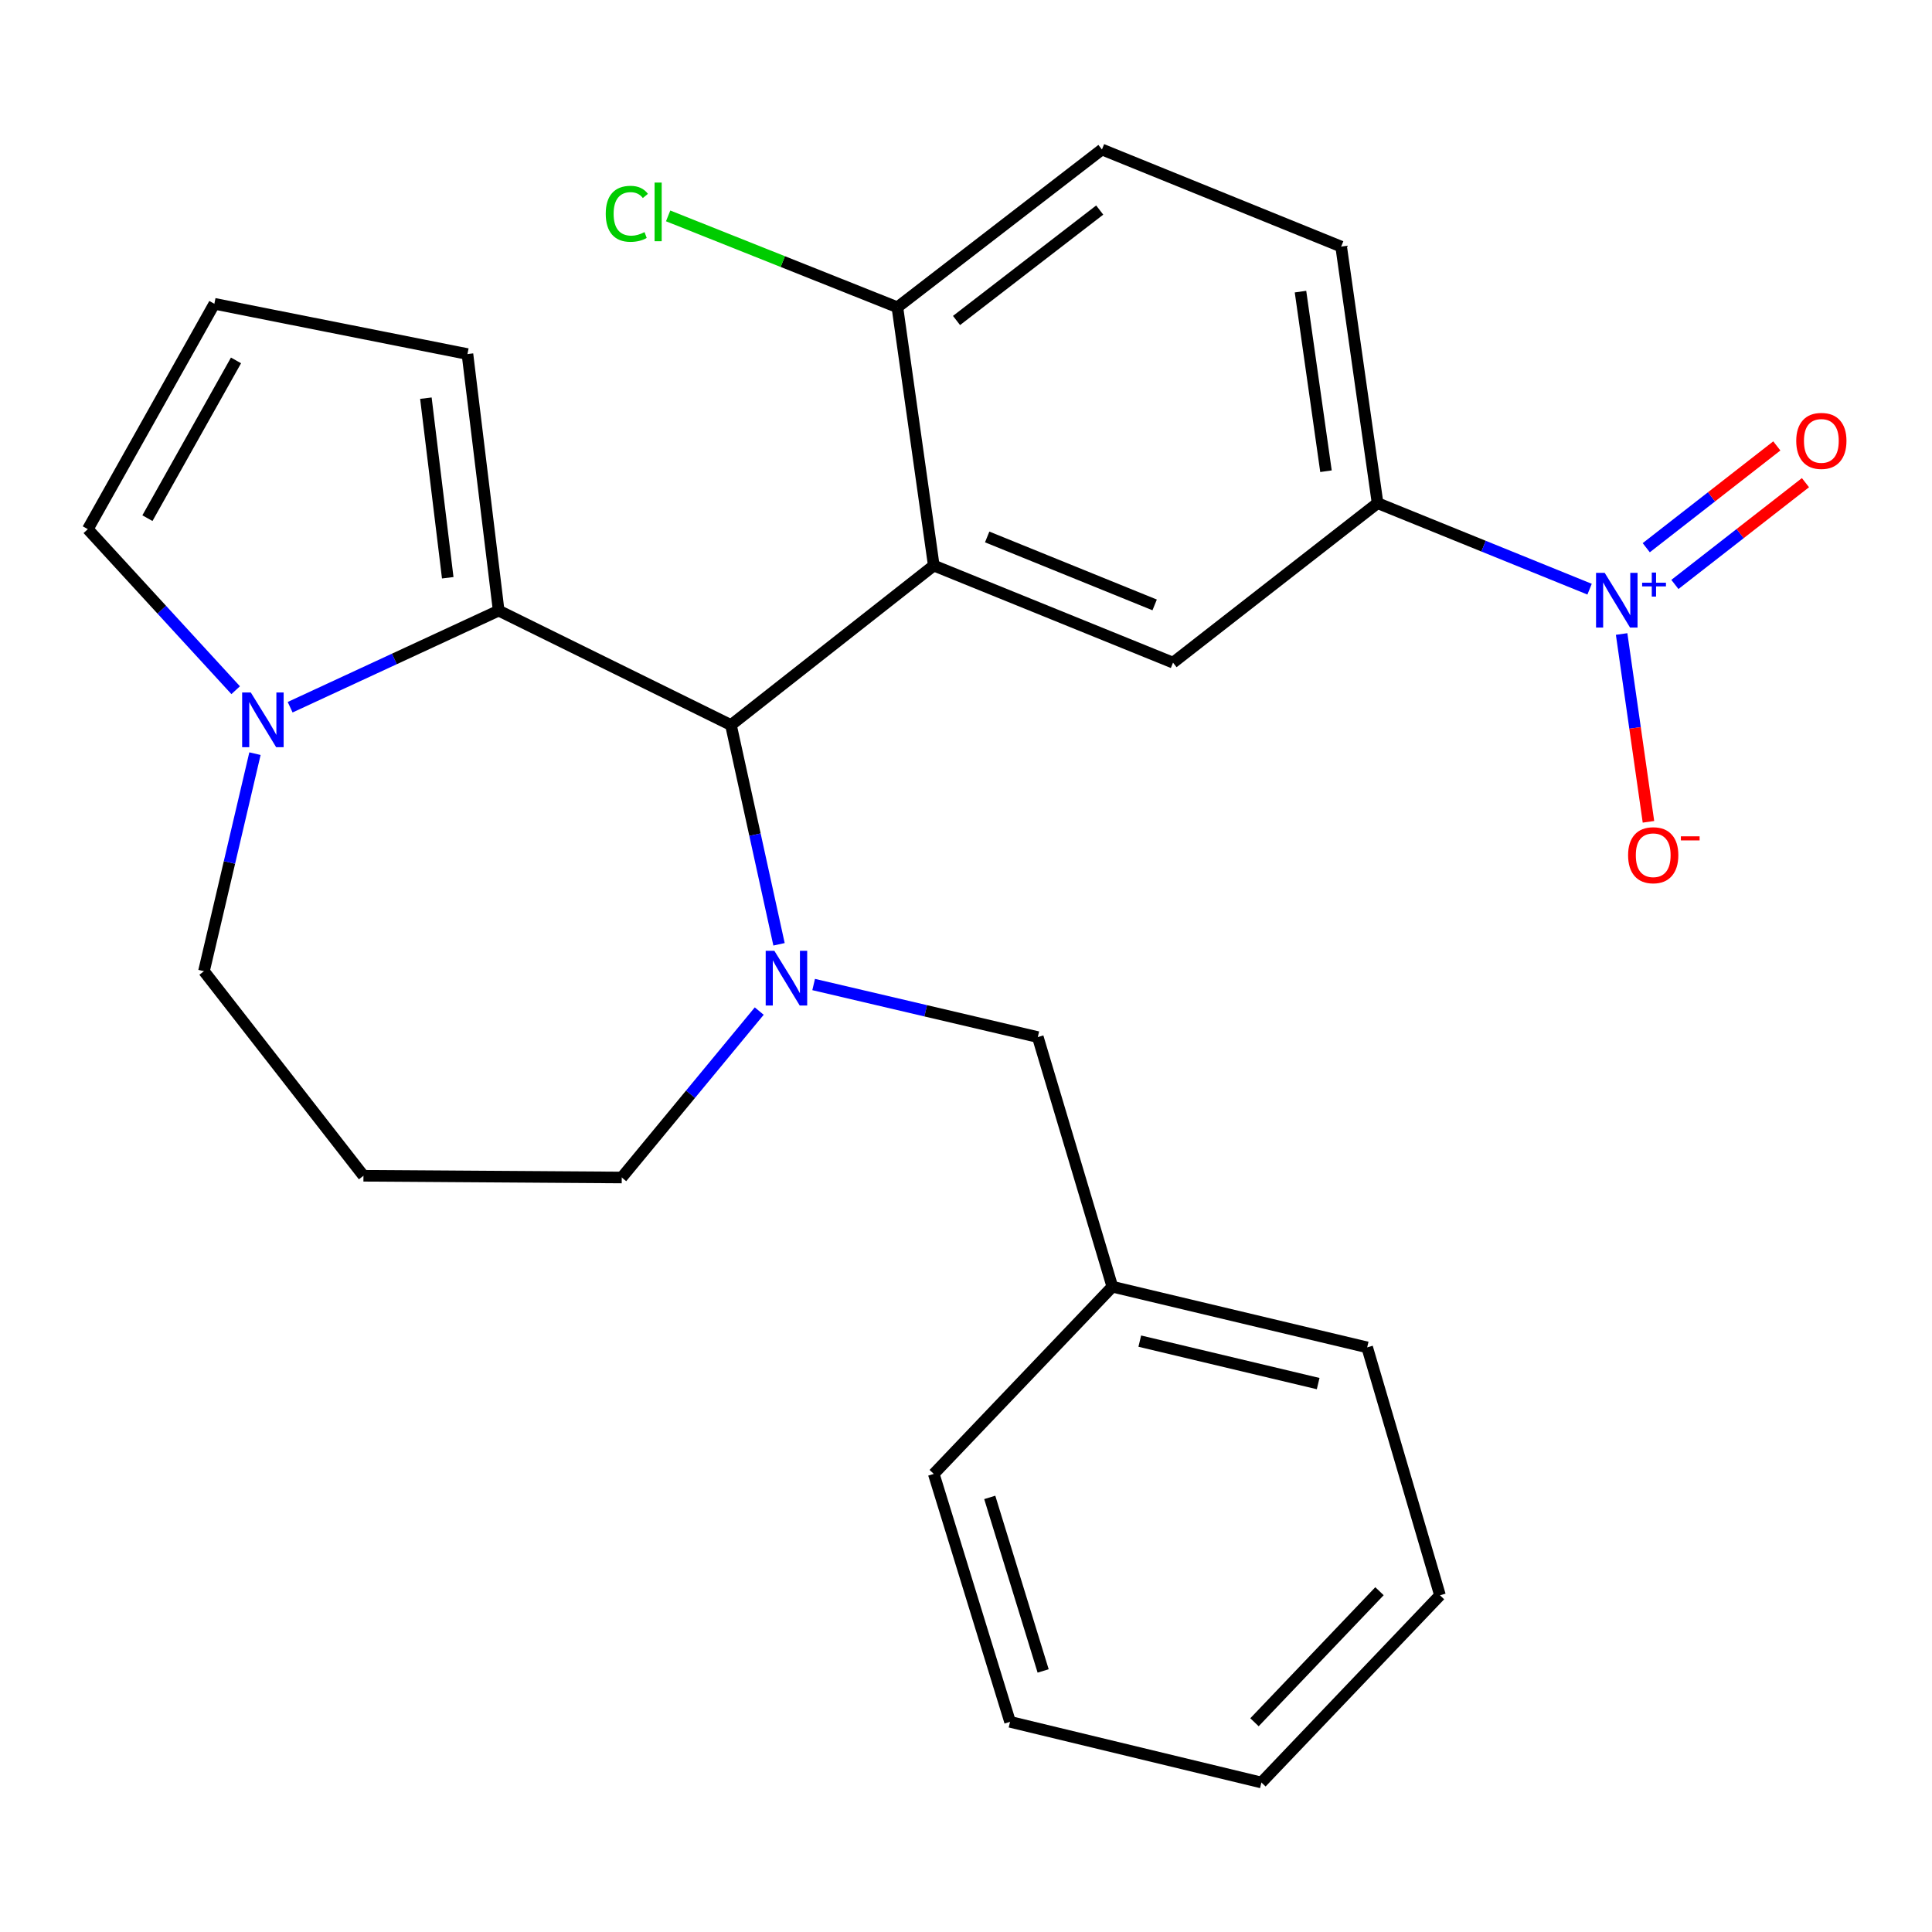 <?xml version='1.0' encoding='iso-8859-1'?>
<svg version='1.1' baseProfile='full'
              xmlns='http://www.w3.org/2000/svg'
                      xmlns:rdkit='http://www.rdkit.org/xml'
                      xmlns:xlink='http://www.w3.org/1999/xlink'
                  xml:space='preserve'
width='1000px' height='1000px' viewBox='0 0 1000 1000'>
<!-- END OF HEADER -->
<rect style='opacity:1.0;fill:#FFFFFF;stroke:none' width='1000' height='1000' x='0' y='0'> </rect>
<path class='bond-0' d='M 378.339,375.284 L 258.111,316.054' style='fill:none;fill-rule:evenodd;stroke:#000000;stroke-width:6px;stroke-linecap:butt;stroke-linejoin:miter;stroke-opacity:1' />
<path class='bond-1' d='M 378.339,375.284 L 390.781,432.027' style='fill:none;fill-rule:evenodd;stroke:#000000;stroke-width:6px;stroke-linecap:butt;stroke-linejoin:miter;stroke-opacity:1' />
<path class='bond-1' d='M 390.781,432.027 L 403.223,488.771' style='fill:none;fill-rule:evenodd;stroke:#0000FF;stroke-width:6px;stroke-linecap:butt;stroke-linejoin:miter;stroke-opacity:1' />
<path class='bond-2' d='M 378.339,375.284 L 483.32,292.729' style='fill:none;fill-rule:evenodd;stroke:#000000;stroke-width:6px;stroke-linecap:butt;stroke-linejoin:miter;stroke-opacity:1' />
<path class='bond-3' d='M 105.568,502.693 L 118.77,446.392' style='fill:none;fill-rule:evenodd;stroke:#000000;stroke-width:6px;stroke-linecap:butt;stroke-linejoin:miter;stroke-opacity:1' />
<path class='bond-3' d='M 118.77,446.392 L 131.971,390.092' style='fill:none;fill-rule:evenodd;stroke:#0000FF;stroke-width:6px;stroke-linecap:butt;stroke-linejoin:miter;stroke-opacity:1' />
<path class='bond-4' d='M 105.568,502.693 L 188.123,608.572' style='fill:none;fill-rule:evenodd;stroke:#000000;stroke-width:6px;stroke-linecap:butt;stroke-linejoin:miter;stroke-opacity:1' />
<path class='bond-5' d='M 392.977,523.334 L 357.396,566.402' style='fill:none;fill-rule:evenodd;stroke:#0000FF;stroke-width:6px;stroke-linecap:butt;stroke-linejoin:miter;stroke-opacity:1' />
<path class='bond-5' d='M 357.396,566.402 L 321.815,609.47' style='fill:none;fill-rule:evenodd;stroke:#000000;stroke-width:6px;stroke-linecap:butt;stroke-linejoin:miter;stroke-opacity:1' />
<path class='bond-6' d='M 421.143,509.585 L 479.154,523.187' style='fill:none;fill-rule:evenodd;stroke:#0000FF;stroke-width:6px;stroke-linecap:butt;stroke-linejoin:miter;stroke-opacity:1' />
<path class='bond-6' d='M 479.154,523.187 L 537.164,536.789' style='fill:none;fill-rule:evenodd;stroke:#000000;stroke-width:6px;stroke-linecap:butt;stroke-linejoin:miter;stroke-opacity:1' />
<path class='bond-7' d='M 188.123,608.572 L 321.815,609.47' style='fill:none;fill-rule:evenodd;stroke:#000000;stroke-width:6px;stroke-linecap:butt;stroke-linejoin:miter;stroke-opacity:1' />
<path class='bond-8' d='M 150.177,366.058 L 204.144,341.056' style='fill:none;fill-rule:evenodd;stroke:#0000FF;stroke-width:6px;stroke-linecap:butt;stroke-linejoin:miter;stroke-opacity:1' />
<path class='bond-8' d='M 204.144,341.056 L 258.111,316.054' style='fill:none;fill-rule:evenodd;stroke:#000000;stroke-width:6px;stroke-linecap:butt;stroke-linejoin:miter;stroke-opacity:1' />
<path class='bond-9' d='M 121.985,357.245 L 83.719,315.569' style='fill:none;fill-rule:evenodd;stroke:#0000FF;stroke-width:6px;stroke-linecap:butt;stroke-linejoin:miter;stroke-opacity:1' />
<path class='bond-9' d='M 83.719,315.569 L 45.455,273.893' style='fill:none;fill-rule:evenodd;stroke:#000000;stroke-width:6px;stroke-linecap:butt;stroke-linejoin:miter;stroke-opacity:1' />
<path class='bond-10' d='M 258.111,316.054 L 241.954,183.26' style='fill:none;fill-rule:evenodd;stroke:#000000;stroke-width:6px;stroke-linecap:butt;stroke-linejoin:miter;stroke-opacity:1' />
<path class='bond-10' d='M 231.749,299.048 L 220.438,206.091' style='fill:none;fill-rule:evenodd;stroke:#000000;stroke-width:6px;stroke-linecap:butt;stroke-linejoin:miter;stroke-opacity:1' />
<path class='bond-11' d='M 241.954,183.26 L 110.954,157.242' style='fill:none;fill-rule:evenodd;stroke:#000000;stroke-width:6px;stroke-linecap:butt;stroke-linejoin:miter;stroke-opacity:1' />
<path class='bond-12' d='M 110.954,157.242 L 45.455,273.893' style='fill:none;fill-rule:evenodd;stroke:#000000;stroke-width:6px;stroke-linecap:butt;stroke-linejoin:miter;stroke-opacity:1' />
<path class='bond-12' d='M 122.156,186.546 L 76.307,268.202' style='fill:none;fill-rule:evenodd;stroke:#000000;stroke-width:6px;stroke-linecap:butt;stroke-linejoin:miter;stroke-opacity:1' />
<path class='bond-13' d='M 575.749,665.993 L 707.646,697.397' style='fill:none;fill-rule:evenodd;stroke:#000000;stroke-width:6px;stroke-linecap:butt;stroke-linejoin:miter;stroke-opacity:1' />
<path class='bond-13' d='M 589.948,694.163 L 682.276,716.146' style='fill:none;fill-rule:evenodd;stroke:#000000;stroke-width:6px;stroke-linecap:butt;stroke-linejoin:miter;stroke-opacity:1' />
<path class='bond-14' d='M 575.749,665.993 L 483.32,762.896' style='fill:none;fill-rule:evenodd;stroke:#000000;stroke-width:6px;stroke-linecap:butt;stroke-linejoin:miter;stroke-opacity:1' />
<path class='bond-15' d='M 575.749,665.993 L 537.164,536.789' style='fill:none;fill-rule:evenodd;stroke:#000000;stroke-width:6px;stroke-linecap:butt;stroke-linejoin:miter;stroke-opacity:1' />
<path class='bond-16' d='M 707.646,697.397 L 745.333,825.717' style='fill:none;fill-rule:evenodd;stroke:#000000;stroke-width:6px;stroke-linecap:butt;stroke-linejoin:miter;stroke-opacity:1' />
<path class='bond-17' d='M 713.032,260.428 L 694.181,127.634' style='fill:none;fill-rule:evenodd;stroke:#000000;stroke-width:6px;stroke-linecap:butt;stroke-linejoin:miter;stroke-opacity:1' />
<path class='bond-17' d='M 686.328,243.898 L 673.133,150.942' style='fill:none;fill-rule:evenodd;stroke:#000000;stroke-width:6px;stroke-linecap:butt;stroke-linejoin:miter;stroke-opacity:1' />
<path class='bond-18' d='M 713.032,260.428 L 607.152,342.983' style='fill:none;fill-rule:evenodd;stroke:#000000;stroke-width:6px;stroke-linecap:butt;stroke-linejoin:miter;stroke-opacity:1' />
<path class='bond-19' d='M 713.032,260.428 L 767.9,282.692' style='fill:none;fill-rule:evenodd;stroke:#000000;stroke-width:6px;stroke-linecap:butt;stroke-linejoin:miter;stroke-opacity:1' />
<path class='bond-19' d='M 767.9,282.692 L 822.769,304.955' style='fill:none;fill-rule:evenodd;stroke:#0000FF;stroke-width:6px;stroke-linecap:butt;stroke-linejoin:miter;stroke-opacity:1' />
<path class='bond-20' d='M 694.181,127.634 L 570.363,77.38' style='fill:none;fill-rule:evenodd;stroke:#000000;stroke-width:6px;stroke-linecap:butt;stroke-linejoin:miter;stroke-opacity:1' />
<path class='bond-21' d='M 570.363,77.38 L 464.484,159.037' style='fill:none;fill-rule:evenodd;stroke:#000000;stroke-width:6px;stroke-linecap:butt;stroke-linejoin:miter;stroke-opacity:1' />
<path class='bond-21' d='M 569.208,108.725 L 495.093,165.885' style='fill:none;fill-rule:evenodd;stroke:#000000;stroke-width:6px;stroke-linecap:butt;stroke-linejoin:miter;stroke-opacity:1' />
<path class='bond-22' d='M 464.484,159.037 L 483.32,292.729' style='fill:none;fill-rule:evenodd;stroke:#000000;stroke-width:6px;stroke-linecap:butt;stroke-linejoin:miter;stroke-opacity:1' />
<path class='bond-23' d='M 464.484,159.037 L 405.154,135.39' style='fill:none;fill-rule:evenodd;stroke:#000000;stroke-width:6px;stroke-linecap:butt;stroke-linejoin:miter;stroke-opacity:1' />
<path class='bond-23' d='M 405.154,135.39 L 345.825,111.743' style='fill:none;fill-rule:evenodd;stroke:#00CC00;stroke-width:6px;stroke-linecap:butt;stroke-linejoin:miter;stroke-opacity:1' />
<path class='bond-24' d='M 483.32,292.729 L 607.152,342.983' style='fill:none;fill-rule:evenodd;stroke:#000000;stroke-width:6px;stroke-linecap:butt;stroke-linejoin:miter;stroke-opacity:1' />
<path class='bond-24' d='M 510.963,277.922 L 597.646,313.1' style='fill:none;fill-rule:evenodd;stroke:#000000;stroke-width:6px;stroke-linecap:butt;stroke-linejoin:miter;stroke-opacity:1' />
<path class='bond-25' d='M 839.349,328.16 L 846.295,376.765' style='fill:none;fill-rule:evenodd;stroke:#0000FF;stroke-width:6px;stroke-linecap:butt;stroke-linejoin:miter;stroke-opacity:1' />
<path class='bond-25' d='M 846.295,376.765 L 853.241,425.369' style='fill:none;fill-rule:evenodd;stroke:#FF0000;stroke-width:6px;stroke-linecap:butt;stroke-linejoin:miter;stroke-opacity:1' />
<path class='bond-26' d='M 866.923,302.513 L 900.714,276.17' style='fill:none;fill-rule:evenodd;stroke:#0000FF;stroke-width:6px;stroke-linecap:butt;stroke-linejoin:miter;stroke-opacity:1' />
<path class='bond-26' d='M 900.714,276.17 L 934.505,249.828' style='fill:none;fill-rule:evenodd;stroke:#FF0000;stroke-width:6px;stroke-linecap:butt;stroke-linejoin:miter;stroke-opacity:1' />
<path class='bond-26' d='M 852.096,283.494 L 885.887,257.152' style='fill:none;fill-rule:evenodd;stroke:#0000FF;stroke-width:6px;stroke-linecap:butt;stroke-linejoin:miter;stroke-opacity:1' />
<path class='bond-26' d='M 885.887,257.152 L 919.678,230.809' style='fill:none;fill-rule:evenodd;stroke:#FF0000;stroke-width:6px;stroke-linecap:butt;stroke-linejoin:miter;stroke-opacity:1' />
<path class='bond-27' d='M 483.32,762.896 L 522.802,891.216' style='fill:none;fill-rule:evenodd;stroke:#000000;stroke-width:6px;stroke-linecap:butt;stroke-linejoin:miter;stroke-opacity:1' />
<path class='bond-27' d='M 512.292,775.053 L 539.929,864.877' style='fill:none;fill-rule:evenodd;stroke:#000000;stroke-width:6px;stroke-linecap:butt;stroke-linejoin:miter;stroke-opacity:1' />
<path class='bond-28' d='M 745.333,825.717 L 652.904,922.62' style='fill:none;fill-rule:evenodd;stroke:#000000;stroke-width:6px;stroke-linecap:butt;stroke-linejoin:miter;stroke-opacity:1' />
<path class='bond-28' d='M 714.018,823.608 L 649.318,891.44' style='fill:none;fill-rule:evenodd;stroke:#000000;stroke-width:6px;stroke-linecap:butt;stroke-linejoin:miter;stroke-opacity:1' />
<path class='bond-29' d='M 522.802,891.216 L 652.904,922.62' style='fill:none;fill-rule:evenodd;stroke:#000000;stroke-width:6px;stroke-linecap:butt;stroke-linejoin:miter;stroke-opacity:1' />
<path  class='atom-2' d='M 400.803 492.123
L 410.083 507.123
Q 411.003 508.603, 412.483 511.283
Q 413.963 513.963, 414.043 514.123
L 414.043 492.123
L 417.803 492.123
L 417.803 520.443
L 413.923 520.443
L 403.963 504.043
Q 402.803 502.123, 401.563 499.923
Q 400.363 497.723, 400.003 497.043
L 400.003 520.443
L 396.323 520.443
L 396.323 492.123
L 400.803 492.123
' fill='#0000FF'/>
<path  class='atom-5' d='M 129.814 358.431
L 139.094 373.431
Q 140.014 374.911, 141.494 377.591
Q 142.974 380.271, 143.054 380.431
L 143.054 358.431
L 146.814 358.431
L 146.814 386.751
L 142.934 386.751
L 132.974 370.351
Q 131.814 368.431, 130.574 366.231
Q 129.374 364.031, 129.014 363.351
L 129.014 386.751
L 125.334 386.751
L 125.334 358.431
L 129.814 358.431
' fill='#0000FF'/>
<path  class='atom-19' d='M 313.532 110.661
Q 313.532 103.621, 316.812 99.941
Q 320.132 96.221, 326.412 96.221
Q 332.252 96.221, 335.372 100.341
L 332.732 102.501
Q 330.452 99.501, 326.412 99.501
Q 322.132 99.501, 319.852 102.381
Q 317.612 105.221, 317.612 110.661
Q 317.612 116.261, 319.932 119.141
Q 322.292 122.021, 326.852 122.021
Q 329.972 122.021, 333.612 120.141
L 334.732 123.141
Q 333.252 124.101, 331.012 124.661
Q 328.772 125.221, 326.292 125.221
Q 320.132 125.221, 316.812 121.461
Q 313.532 117.701, 313.532 110.661
' fill='#00CC00'/>
<path  class='atom-19' d='M 338.812 94.501
L 342.492 94.501
L 342.492 124.861
L 338.812 124.861
L 338.812 94.501
' fill='#00CC00'/>
<path  class='atom-20' d='M 830.59 296.509
L 839.87 311.509
Q 840.79 312.989, 842.27 315.669
Q 843.75 318.349, 843.83 318.509
L 843.83 296.509
L 847.59 296.509
L 847.59 324.829
L 843.71 324.829
L 833.75 308.429
Q 832.59 306.509, 831.35 304.309
Q 830.15 302.109, 829.79 301.429
L 829.79 324.829
L 826.11 324.829
L 826.11 296.509
L 830.59 296.509
' fill='#0000FF'/>
<path  class='atom-20' d='M 849.966 301.613
L 854.956 301.613
L 854.956 296.36
L 857.173 296.36
L 857.173 301.613
L 862.295 301.613
L 862.295 303.514
L 857.173 303.514
L 857.173 308.794
L 854.956 308.794
L 854.956 303.514
L 849.966 303.514
L 849.966 301.613
' fill='#0000FF'/>
<path  class='atom-21' d='M 842.7 442.659
Q 842.7 435.859, 846.06 432.059
Q 849.42 428.259, 855.7 428.259
Q 861.98 428.259, 865.34 432.059
Q 868.7 435.859, 868.7 442.659
Q 868.7 449.539, 865.3 453.459
Q 861.9 457.339, 855.7 457.339
Q 849.46 457.339, 846.06 453.459
Q 842.7 449.579, 842.7 442.659
M 855.7 454.139
Q 860.02 454.139, 862.34 451.259
Q 864.7 448.339, 864.7 442.659
Q 864.7 437.099, 862.34 434.299
Q 860.02 431.459, 855.7 431.459
Q 851.38 431.459, 849.02 434.259
Q 846.7 437.059, 846.7 442.659
Q 846.7 448.379, 849.02 451.259
Q 851.38 454.139, 855.7 454.139
' fill='#FF0000'/>
<path  class='atom-21' d='M 870.02 432.881
L 879.709 432.881
L 879.709 434.993
L 870.02 434.993
L 870.02 432.881
' fill='#FF0000'/>
<path  class='atom-22' d='M 929.729 228.207
Q 929.729 221.407, 933.089 217.607
Q 936.449 213.807, 942.729 213.807
Q 949.009 213.807, 952.369 217.607
Q 955.729 221.407, 955.729 228.207
Q 955.729 235.087, 952.329 239.007
Q 948.929 242.887, 942.729 242.887
Q 936.489 242.887, 933.089 239.007
Q 929.729 235.127, 929.729 228.207
M 942.729 239.687
Q 947.049 239.687, 949.369 236.807
Q 951.729 233.887, 951.729 228.207
Q 951.729 222.647, 949.369 219.847
Q 947.049 217.007, 942.729 217.007
Q 938.409 217.007, 936.049 219.807
Q 933.729 222.607, 933.729 228.207
Q 933.729 233.927, 936.049 236.807
Q 938.409 239.687, 942.729 239.687
' fill='#FF0000'/>
</svg>

